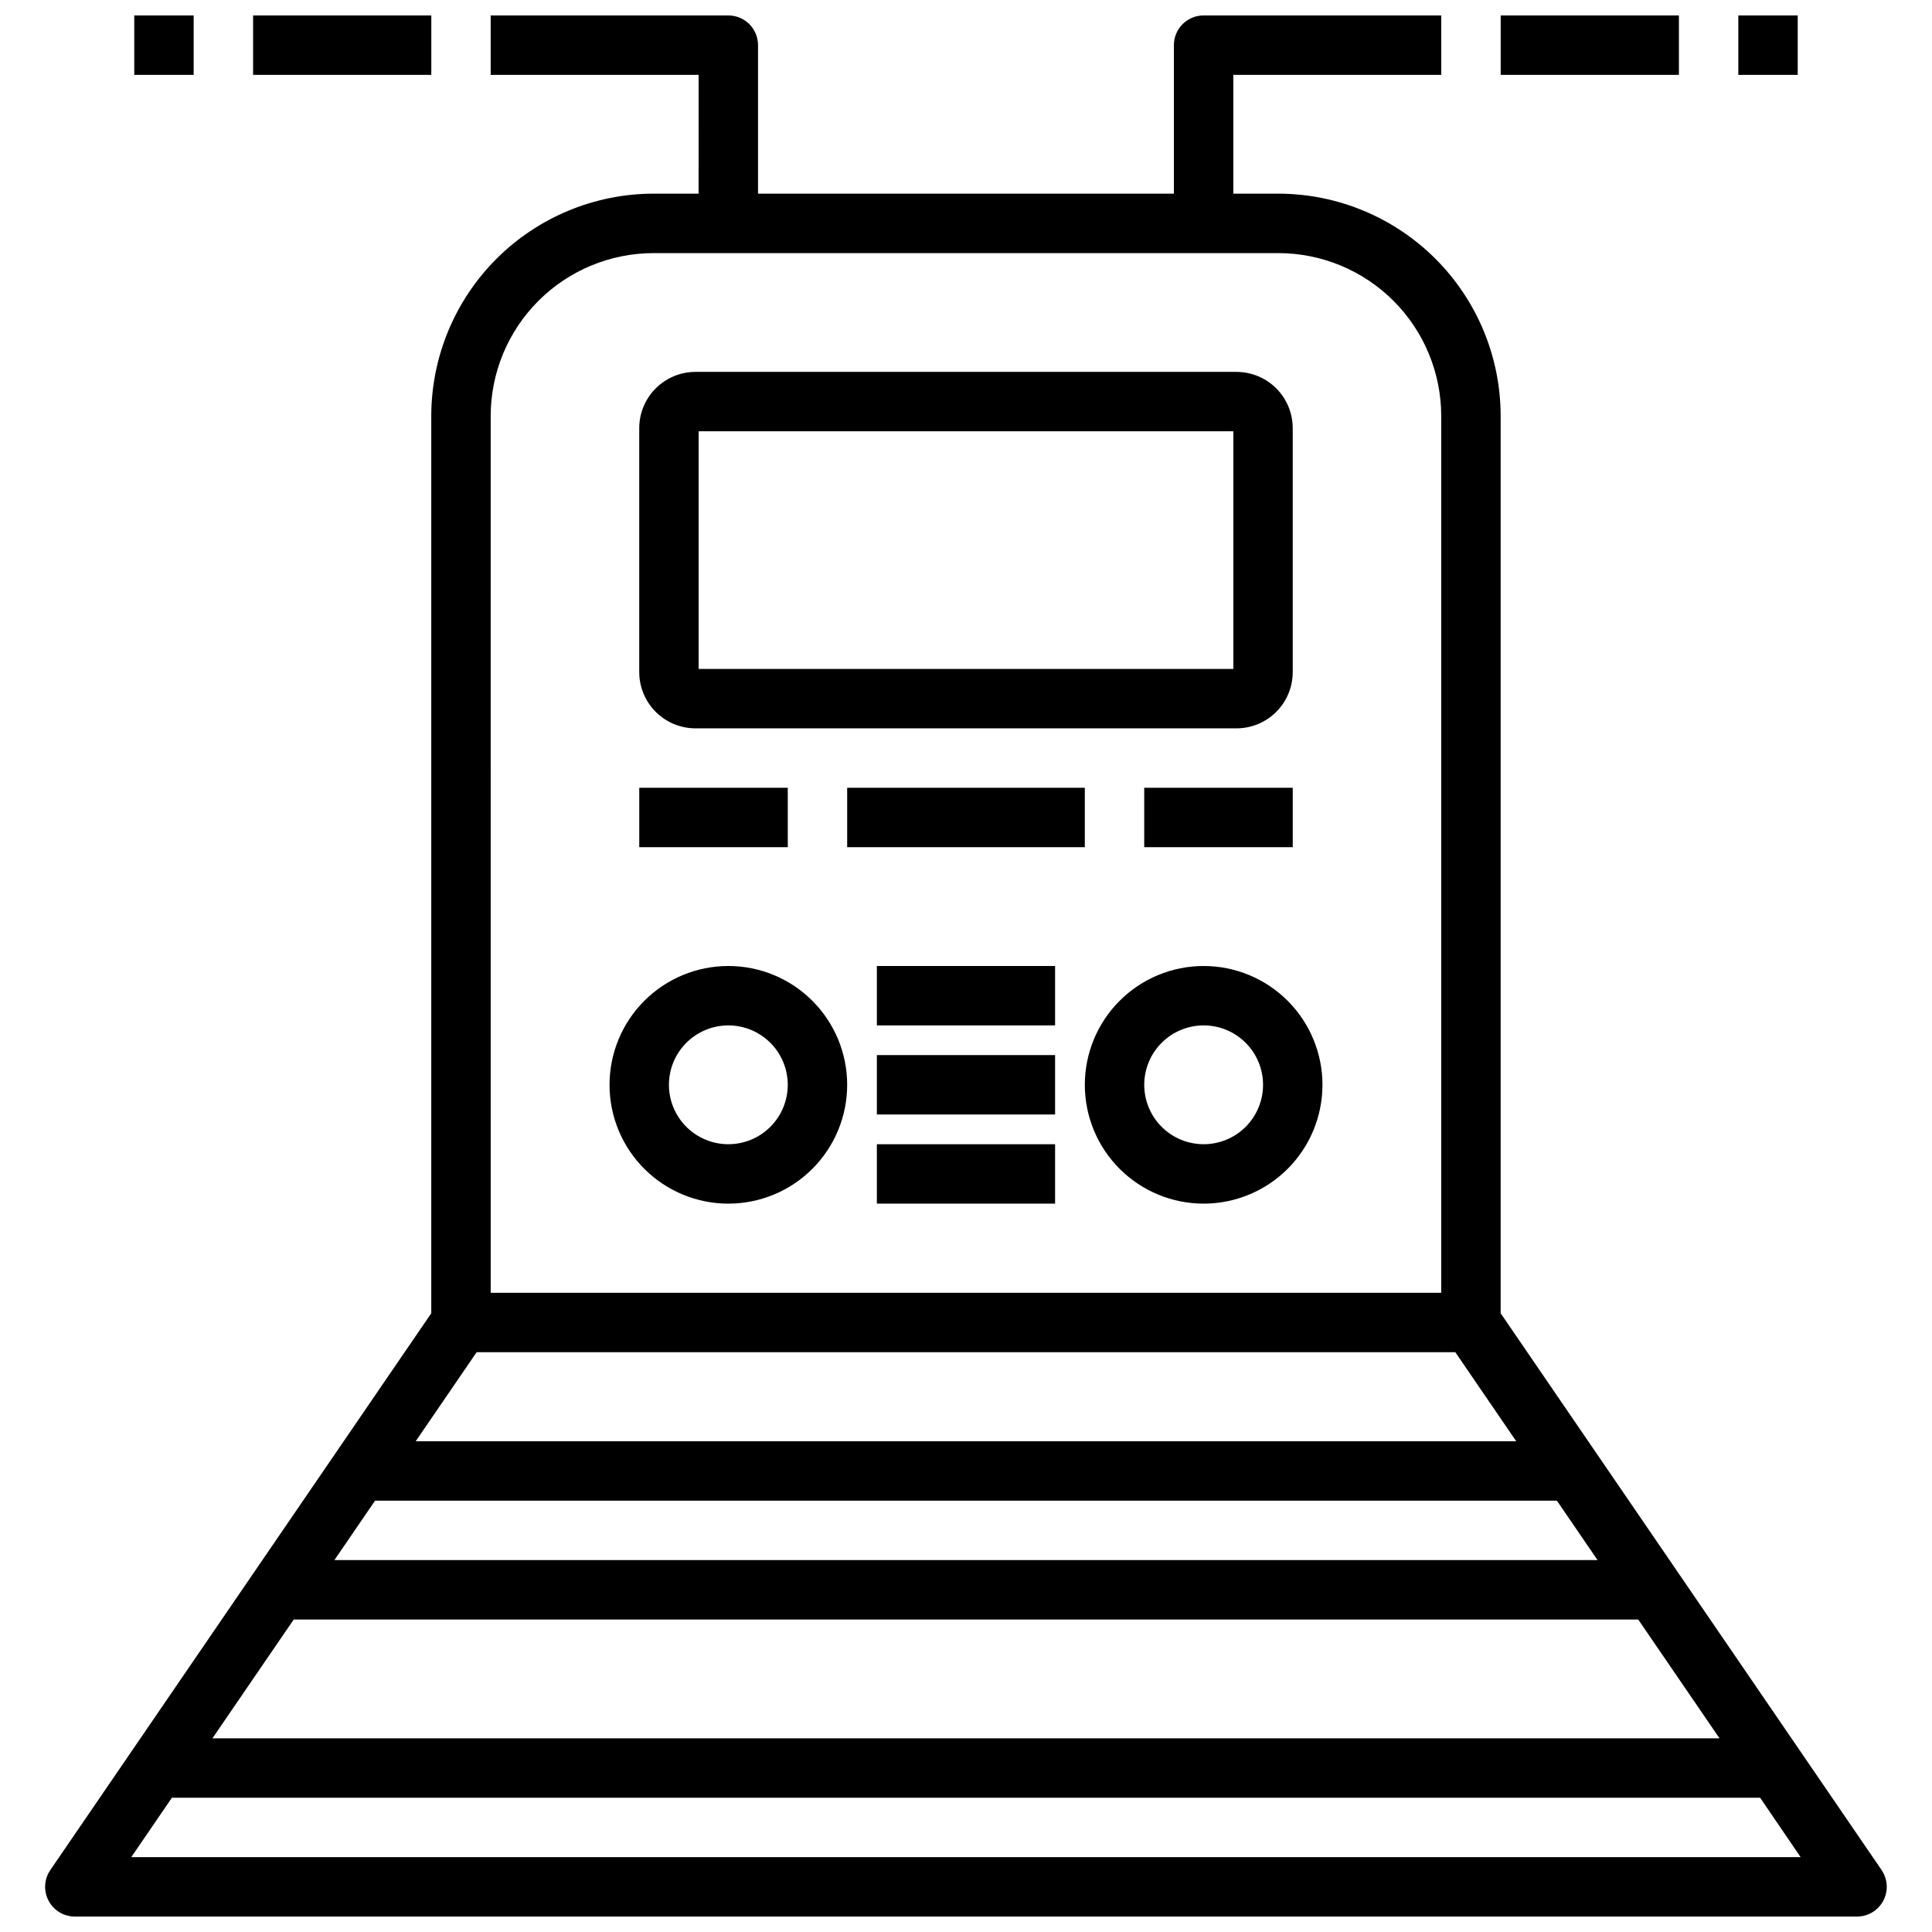 <?xml version="1.0" encoding="UTF-8"?>
<!-- Uploaded to: SVG Repo, www.svgrepo.com, Generator: SVG Repo Mixer Tools -->
<svg width="800px" height="800px" version="1.1" viewBox="144 144 512 512" xmlns="http://www.w3.org/2000/svg">
 <defs>
  <clipPath id="e">
   <path d="m155 148.09h490v503.81h-490z"/>
  </clipPath>
  <clipPath id="d">
   <path d="m541 148.09h48v15.906h-48z"/>
  </clipPath>
  <clipPath id="c">
   <path d="m604 148.09h17v15.906h-17z"/>
  </clipPath>
  <clipPath id="b">
   <path d="m179 148.09h17v15.906h-17z"/>
  </clipPath>
  <clipPath id="a">
   <path d="m211 148.09h48v15.906h-48z"/>
  </clipPath>
 </defs>
 <path d="m328.3 337.02h143.39c3.949-0.004 7.734-1.574 10.527-4.367 2.789-2.789 4.363-6.574 4.367-10.52v-64.691c-0.004-3.949-1.578-7.734-4.367-10.523-2.793-2.789-6.578-4.359-10.527-4.363h-143.39c-3.949 0.004-7.734 1.574-10.523 4.363-2.793 2.789-4.363 6.574-4.371 10.523v64.691c0.008 3.945 1.578 7.731 4.371 10.52 2.789 2.793 6.574 4.363 10.523 4.367zm0.848-78.723h141.7v62.977h-141.7z"/>
 <path d="m337.02 400c-8.352 0-16.363 3.316-22.266 9.223-5.906 5.902-9.223 13.914-9.223 22.266 0 8.348 3.316 16.359 9.223 22.266 5.902 5.902 13.914 9.223 22.266 9.223 8.352 0 16.359-3.32 22.266-9.223 5.902-5.906 9.223-13.918 9.223-22.266 0-8.352-3.32-16.363-9.223-22.266-5.906-5.906-13.914-9.223-22.266-9.223zm0 47.23c-4.176 0-8.18-1.66-11.133-4.609-2.953-2.953-4.613-6.957-4.613-11.133s1.66-8.184 4.613-11.133c2.953-2.953 6.957-4.613 11.133-4.613 4.176 0 8.18 1.66 11.133 4.613 2.953 2.949 4.609 6.957 4.609 11.133s-1.656 8.18-4.609 11.133c-2.953 2.949-6.957 4.609-11.133 4.609z"/>
 <path d="m462.98 400c-8.352 0-16.363 3.316-22.266 9.223-5.906 5.902-9.223 13.914-9.223 22.266 0 8.348 3.316 16.359 9.223 22.266 5.902 5.902 13.914 9.223 22.266 9.223 8.348 0 16.359-3.32 22.262-9.223 5.906-5.906 9.223-13.918 9.223-22.266 0-8.352-3.316-16.363-9.223-22.266-5.902-5.906-13.914-9.223-22.262-9.223zm0 47.23c-4.176 0-8.184-1.66-11.133-4.609-2.953-2.953-4.613-6.957-4.613-11.133s1.66-8.184 4.613-11.133c2.949-2.953 6.957-4.613 11.133-4.613 4.172 0 8.18 1.66 11.133 4.613 2.949 2.949 4.609 6.957 4.609 11.133s-1.66 8.18-4.609 11.133c-2.953 2.949-6.961 4.609-11.133 4.609z"/>
 <path d="m313.41 352.77h39.359v15.742h-39.359z"/>
 <path d="m368.51 352.77h62.977v15.742h-62.977z"/>
 <path d="m447.23 352.77h39.359v15.742h-39.359z"/>
 <g clip-path="url(#e)">
  <path d="m642.65 639.59-100.96-147.56v-237.81c-0.016-15.613-6.227-30.586-17.27-41.629-11.043-11.039-26.012-17.25-41.629-17.27h-11.949v-31.488h55.105l-0.004-15.742h-62.973c-4.348 0-7.875 3.523-7.875 7.871v39.359h-110.21v-39.359c0-2.086-0.828-4.09-2.305-5.566-1.477-1.477-3.481-2.305-5.566-2.305h-62.977v15.742h55.105l-0.004 31.488h-11.949c-15.613 0.02-30.586 6.231-41.629 17.27-11.039 11.043-17.25 26.016-17.27 41.629v237.81l-100.96 147.56c-1.645 2.41-1.824 5.535-0.461 8.113 1.359 2.582 4.035 4.199 6.953 4.199h472.32c2.918 0 5.594-1.617 6.957-4.199 1.359-2.578 1.184-5.703-0.465-8.113zm-372.33-137.25h259.35l16.152 23.617-291.66-0.004zm286.28 39.359 10.77 15.742h-334.75l10.77-15.742zm21.547 31.488 21.547 31.488h-399.4l21.547-31.488zm-304.11-318.96c0.012-11.441 4.562-22.41 12.652-30.5 8.09-8.09 19.059-12.641 30.5-12.652h165.6c11.441 0.012 22.41 4.562 30.5 12.652s12.641 19.059 12.652 30.5v232.37h-251.9zm-95.254 381.94 10.77-15.742 420.9-0.004 10.738 15.746z"/>
 </g>
 <path d="m376.38 400h47.23v15.742h-47.23z"/>
 <path d="m376.38 423.61h47.23v15.742h-47.23z"/>
 <path d="m376.38 447.23h47.23v15.742h-47.23z"/>
 <g clip-path="url(#d)">
  <path d="m541.7 148.09h47.23v15.742h-47.23z"/>
 </g>
 <g clip-path="url(#c)">
  <path d="m604.67 148.09h15.742v15.742h-15.742z"/>
 </g>
 <g clip-path="url(#b)">
  <path d="m179.58 148.09h15.742v15.742h-15.742z"/>
 </g>
 <g clip-path="url(#a)">
  <path d="m211.07 148.09h47.23v15.742h-47.23z"/>
 </g>
</svg>